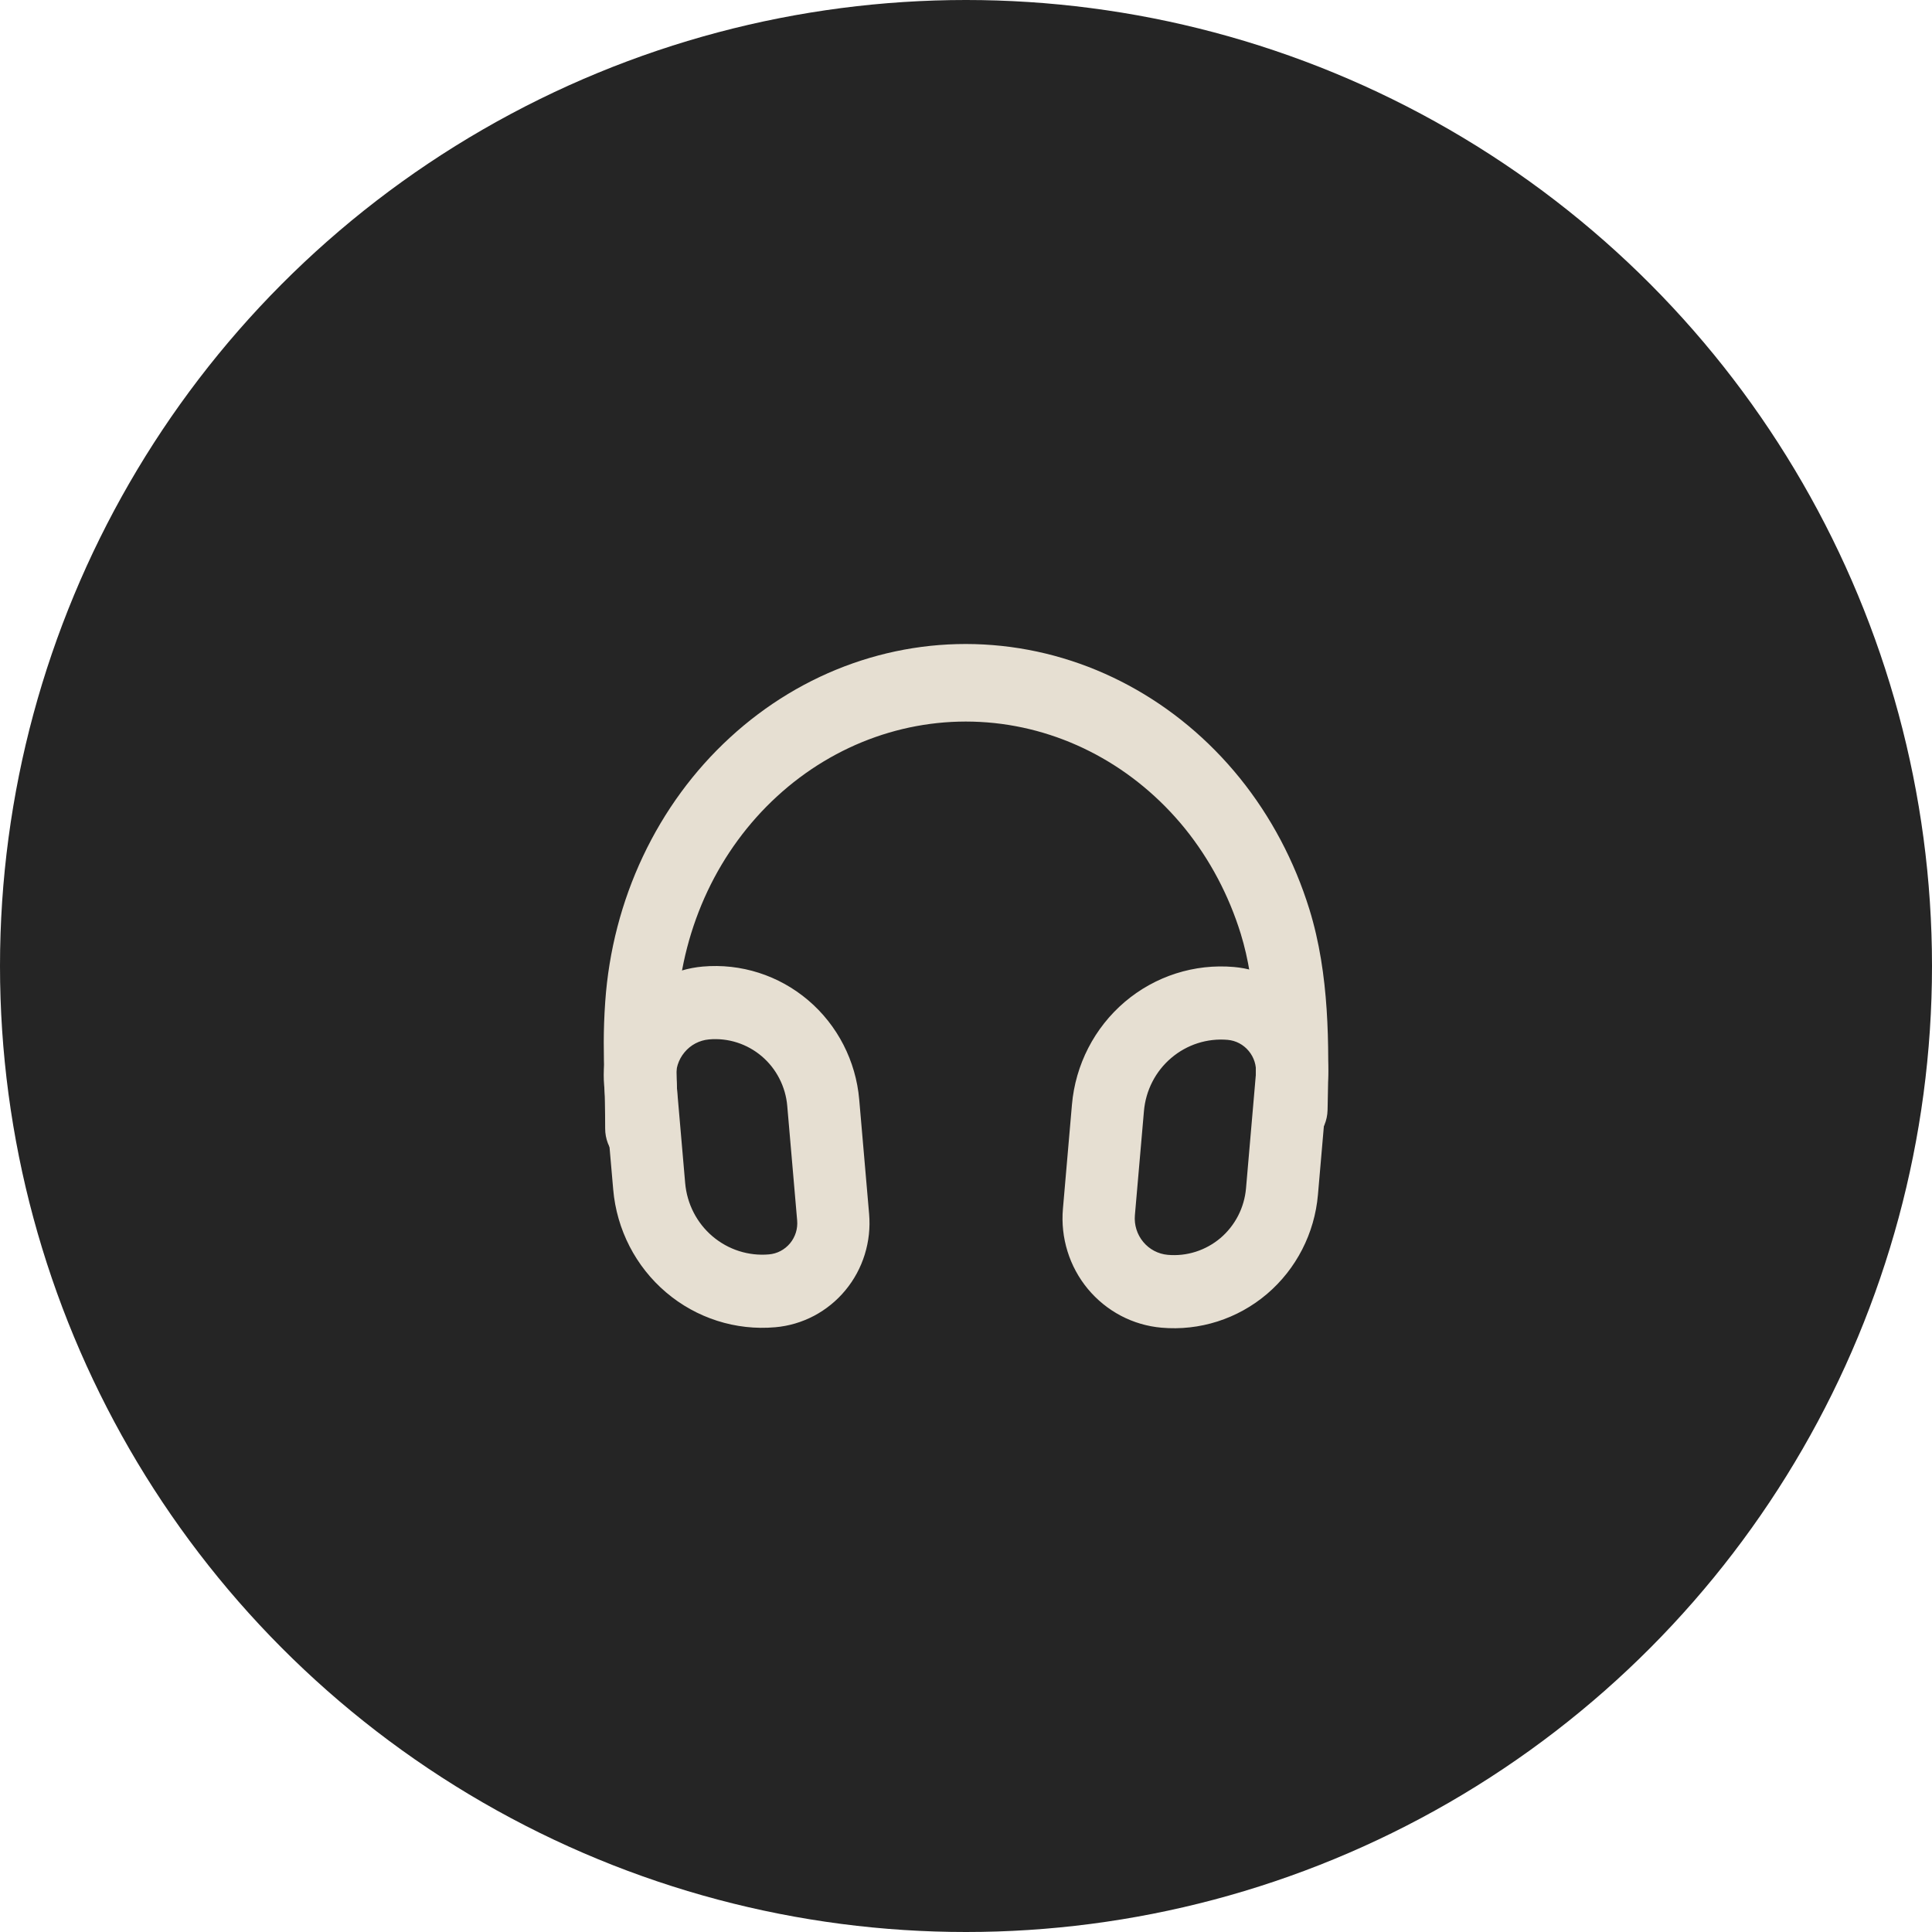 <?xml version="1.0" encoding="UTF-8"?> <svg xmlns="http://www.w3.org/2000/svg" width="48" height="48" viewBox="0 0 48 48" fill="none"><circle cx="24" cy="24" r="24" fill="#252525"></circle><path fill-rule="evenodd" clip-rule="evenodd" d="M32.531 22.59C33.035 24.218 33.02 25.977 32.985 27.489L32.983 27.58C32.977 27.835 32.877 28.078 32.704 28.254C32.532 28.43 32.301 28.525 32.062 28.519C31.824 28.512 31.598 28.405 31.433 28.22C31.269 28.034 31.18 27.787 31.186 27.532L31.189 27.442C31.224 25.904 31.217 24.465 30.825 23.196C30.528 22.239 30.059 21.354 29.445 20.591C28.196 19.049 26.429 18.099 24.53 17.948C22.63 17.797 20.751 18.458 19.305 19.786C18.59 20.442 18.003 21.242 17.578 22.141C17.154 23.041 16.899 24.021 16.829 25.026C16.782 25.692 16.793 26.085 16.809 26.642C16.819 27 16.832 27.427 16.832 28.037C16.832 28.293 16.737 28.537 16.569 28.718C16.4 28.899 16.171 29 15.933 29C15.695 29 15.466 28.899 15.298 28.718C15.129 28.537 15.035 28.293 15.035 28.037C15.035 27.564 15.025 27.176 15.015 26.819C14.999 26.176 14.984 25.636 15.037 24.884C15.125 23.626 15.443 22.399 15.975 21.274C16.506 20.149 17.24 19.147 18.134 18.326C19.94 16.663 22.289 15.836 24.664 16.027C27.037 16.216 29.245 17.404 30.804 19.332C31.574 20.286 32.16 21.393 32.531 22.59Z" fill="#E6DFD2"></path><path fill-rule="evenodd" clip-rule="evenodd" d="M21.347 27.318L21.593 30.162C21.622 30.502 21.585 30.844 21.484 31.169C21.383 31.494 21.22 31.796 21.003 32.057C20.787 32.319 20.521 32.534 20.223 32.692C19.924 32.849 19.598 32.946 19.262 32.975C18.28 33.062 17.304 32.751 16.549 32.109C15.793 31.467 15.321 30.548 15.235 29.553L15.01 26.967C14.979 26.61 15.018 26.251 15.125 25.91C15.231 25.568 15.403 25.251 15.63 24.977C15.857 24.703 16.136 24.477 16.45 24.311C16.763 24.146 17.106 24.045 17.458 24.014C18.407 23.93 19.349 24.231 20.078 24.85C20.808 25.47 21.264 26.358 21.347 27.318ZM17.615 25.824C17.378 25.845 17.158 25.96 17.006 26.145C16.852 26.329 16.778 26.568 16.799 26.808L17.023 29.395C17.068 29.909 17.312 30.385 17.702 30.716C18.093 31.048 18.597 31.21 19.105 31.165C19.206 31.156 19.304 31.128 19.394 31.08C19.483 31.033 19.563 30.968 19.628 30.89C19.693 30.812 19.742 30.721 19.773 30.623C19.803 30.526 19.814 30.423 19.805 30.321L19.559 27.477C19.539 27.239 19.472 27.008 19.363 26.796C19.255 26.584 19.106 26.396 18.925 26.242C18.745 26.089 18.536 25.973 18.311 25.901C18.086 25.829 17.849 25.803 17.615 25.824ZM32.744 29.682L32.99 26.838C33.02 26.498 32.983 26.156 32.882 25.831C32.78 25.506 32.617 25.204 32.4 24.942C32.184 24.681 31.919 24.466 31.62 24.308C31.322 24.151 30.995 24.054 30.66 24.025C29.677 23.938 28.701 24.25 27.946 24.891C27.191 25.533 26.718 26.452 26.632 27.447L26.408 30.033C26.377 30.39 26.416 30.749 26.522 31.09C26.628 31.432 26.8 31.749 27.027 32.023C27.255 32.297 27.533 32.523 27.847 32.689C28.161 32.854 28.503 32.955 28.856 32.986C29.804 33.07 30.747 32.769 31.476 32.15C32.205 31.53 32.661 30.642 32.744 29.682ZM29.012 31.176C28.775 31.155 28.556 31.04 28.403 30.855C28.25 30.671 28.175 30.432 28.196 30.192L28.421 27.605C28.465 27.091 28.709 26.615 29.1 26.284C29.49 25.952 29.995 25.79 30.503 25.835C30.706 25.853 30.893 25.953 31.024 26.111C31.156 26.269 31.22 26.473 31.203 26.679L30.957 29.523C30.936 29.761 30.87 29.992 30.761 30.204C30.652 30.416 30.503 30.604 30.323 30.758C30.142 30.911 29.933 31.027 29.708 31.099C29.483 31.171 29.247 31.197 29.012 31.176Z" fill="#E6DFD2"></path></svg> 